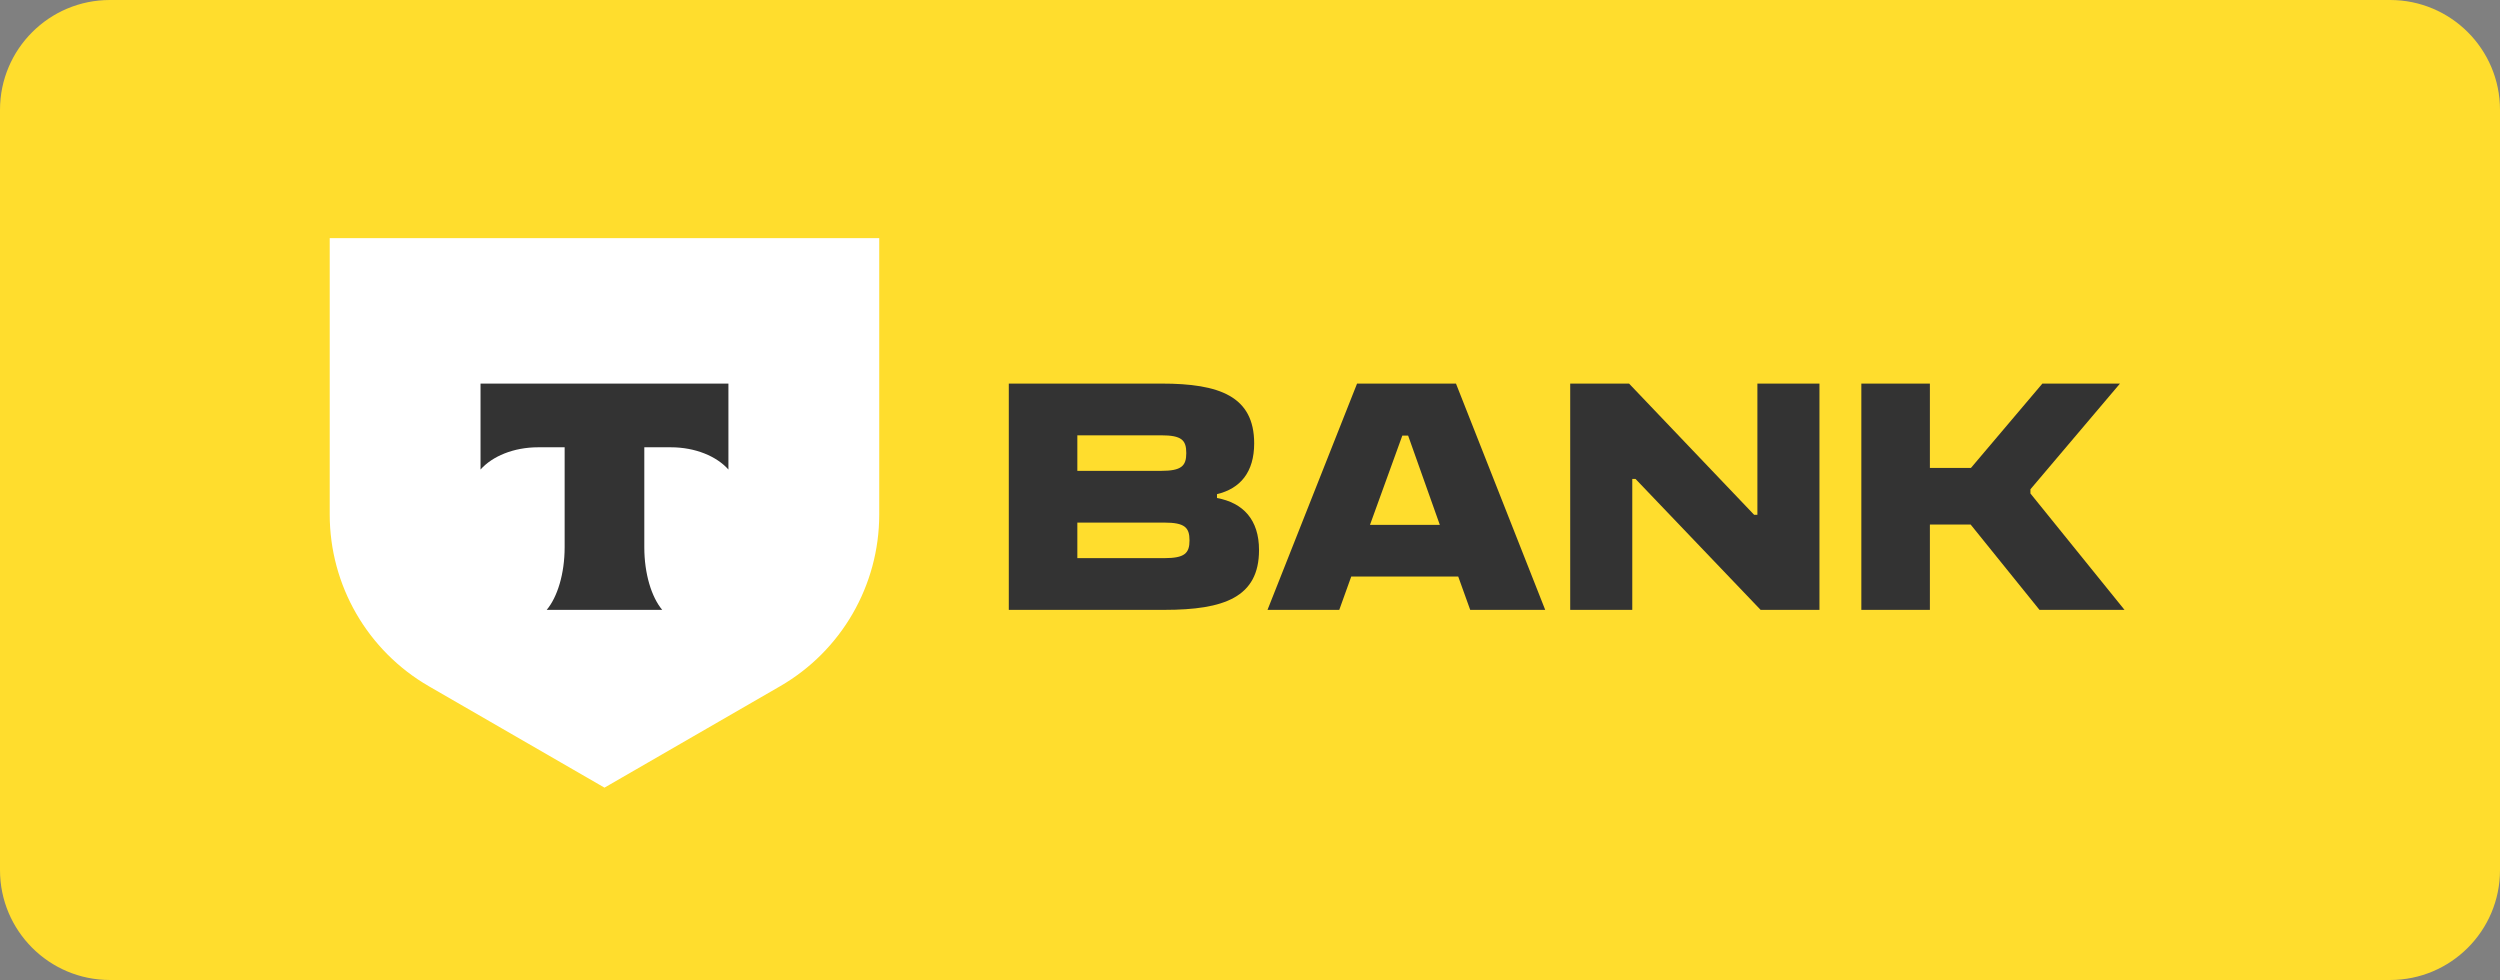 <?xml version="1.0" encoding="UTF-8"?> <svg xmlns="http://www.w3.org/2000/svg" xmlns:xlink="http://www.w3.org/1999/xlink" version="1.1" id="Layer_1" x="0px" y="0px" viewBox="0 0 500 195.997" style="enable-background:new 0 0 500 195.997;" xml:space="preserve"><rect x="0" y="0" width="500" height="195.997" fill="#808080" stroke="none"/> <g> <path style="fill:#FFDD2D;" d="M478.021,195.997H21.979C9.84,195.997,0,186.156,0,174.018V21.979 C0,9.84,9.84,0,21.979,0H478.021C490.16,0,500,9.84,500,21.979v152.038 C500,186.156,490.16,195.997,478.021,195.997z"></path> <g> <g> <path style="fill:#FFFFFF;" d="M65.943,47.626H175.847v55.274 c0,14.17-7.559,27.264-19.83,34.349L120.895,157.53L85.773,137.249 c-12.271-7.086-19.83-20.179-19.83-34.349V47.626z"></path> <path style="fill-rule:evenodd;clip-rule:evenodd;fill:#333333;" d="M96.106,76.718v17.191 c2.351-2.655,6.625-4.451,11.512-4.451h5.311v19.985 c0,5.317-1.445,9.971-3.588,12.53h23.101c-2.139-2.562-3.58-7.21-3.58-12.52 V89.458h5.311c4.887,0,9.161,1.797,11.512,4.451v-17.191H96.106z"></path> </g> <g> <path style="fill:#333333;" d="M251.805,110.013c0,9.436-6.985,11.959-18.944,11.959h-31.101 V76.717h30.584c11.505,0,18.49,2.519,18.49,11.959 c0,5.753-2.78,9.05-7.435,10.151v0.774 C248.635,100.572,251.805,103.932,251.805,110.013z M215.469,87.061v7.111h16.745 c4.075,0,5.042-0.971,5.042-3.557s-0.904-3.553-5.042-3.553H215.469z M215.469,104.517v7.111h17.392c4.071,0,5.042-0.971,5.042-3.557 s-0.971-3.553-5.042-3.553H215.469z"></path> <path style="fill:#333333;" d="M291.647,115.311h-21.4l-2.393,6.661H253.503l17.91-45.256 h19.781l17.846,45.256h-15L291.647,115.311z M287.963,104.967l-6.337-17.842 h-1.165l-6.463,17.842H287.963z"></path> <path style="fill:#333333;" d="M363.893,121.972h-11.77L327.102,95.787h-0.648v26.185h-12.413 V76.717h11.77l25.02,26.248h0.648V76.717h12.413V121.972z"></path> <path style="fill:#333333;" d="M385.977,104.903v17.069h-13.709V76.717h13.709v16.871h8.209 l14.289-16.871h15.517l-17.906,21.139v0.841l18.814,23.275h-17.005l-13.772-17.069 H385.977z"></path> </g> </g> </g> </svg> 